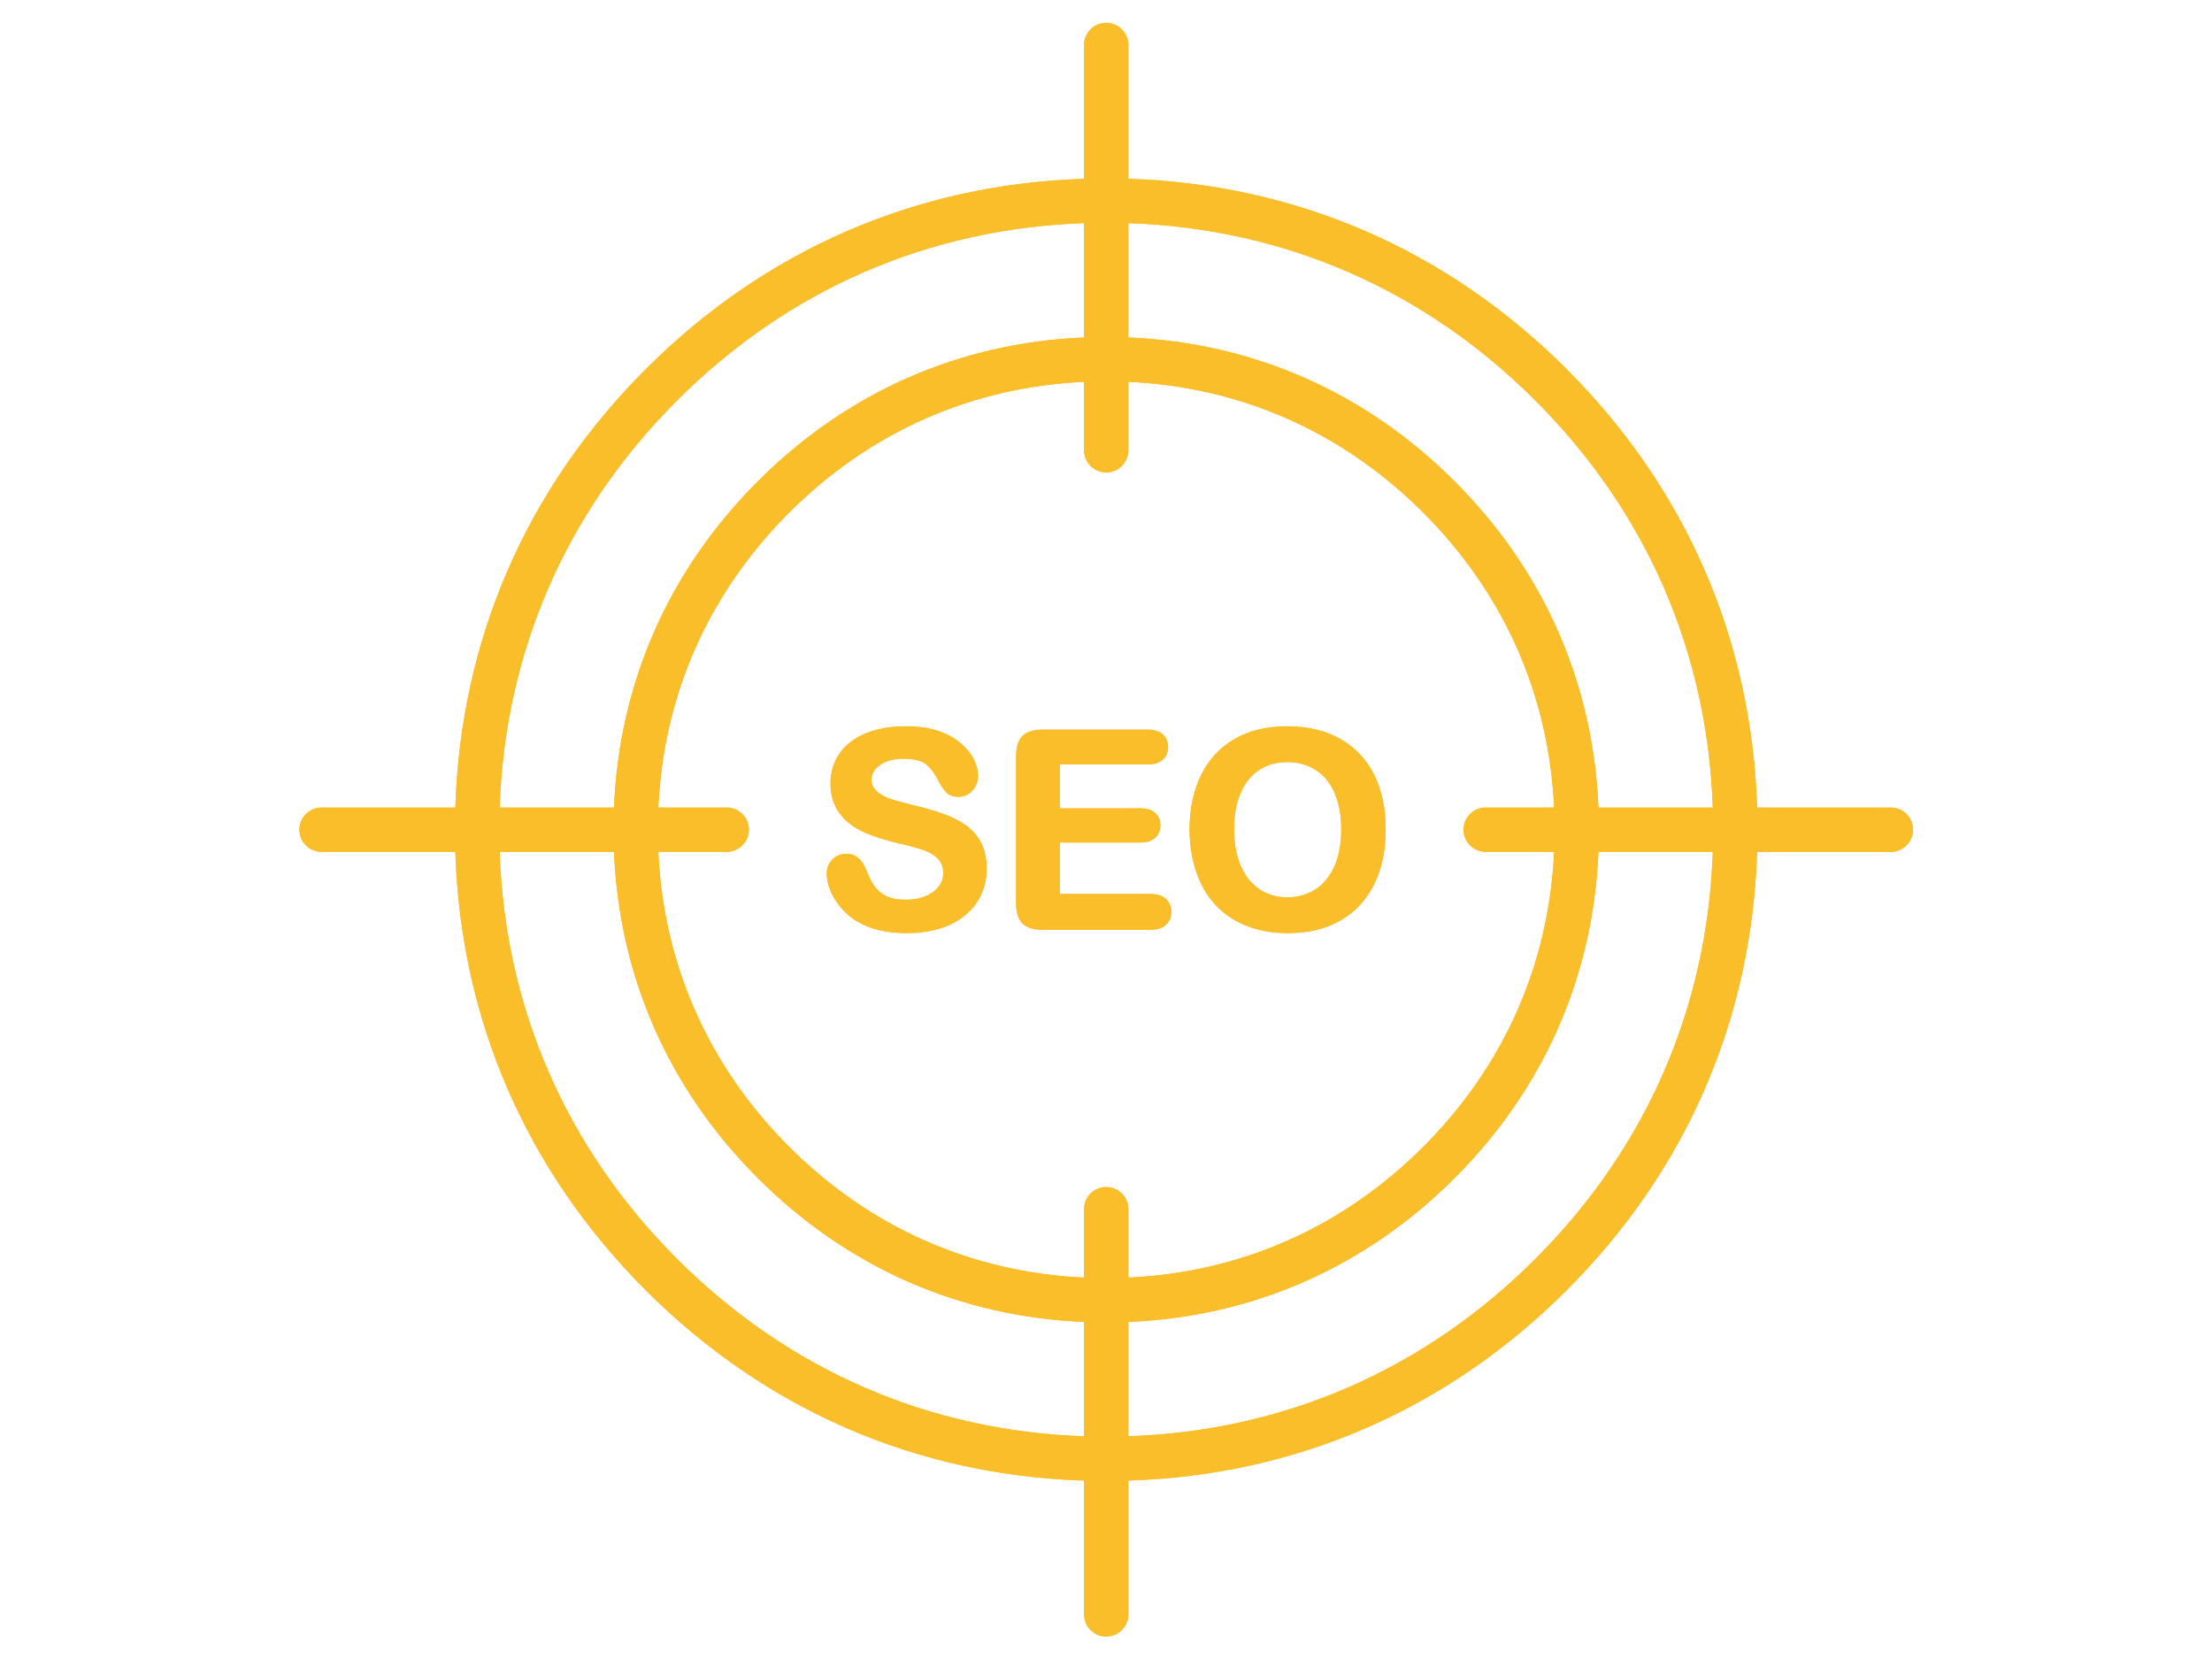 <svg xmlns="http://www.w3.org/2000/svg" xmlns:xlink="http://www.w3.org/1999/xlink" width="1024" viewBox="0 0 768 576" height="768" preserveAspectRatio="xMidYMid meet"><defs><clipPath id="90d7627815"><path d="M 103.945 7.945 L 664.195 7.945 L 664.195 568.195 L 103.945 568.195 Z M 103.945 7.945 " clip-rule="nonzero"></path></clipPath><clipPath id="90fd5dc6f4"><path d="M 103.945 7.945 L 664.195 7.945 L 664.195 568.195 L 103.945 568.195 Z M 103.945 7.945 " clip-rule="nonzero"></path></clipPath></defs><g clip-path="url(#90d7627815)"><path fill="#fabe2a" d="M 533.078 437.078 C 494.52 475.637 445.797 496.836 391.762 498.672 L 391.762 458.973 C 435.051 457.156 474.078 439.988 505.035 409.031 C 535.988 378.078 553.156 339.051 554.973 295.762 L 594.672 295.762 C 592.836 349.797 571.637 398.52 533.078 437.078 Z M 235.066 437.078 C 196.508 398.52 175.309 349.797 173.473 295.762 L 213.172 295.762 C 214.984 339.051 232.156 378.078 263.113 409.035 C 294.066 439.988 333.094 457.156 376.383 458.973 L 376.383 498.672 C 322.344 496.836 273.621 475.637 235.066 437.078 Z M 235.062 139.062 C 273.621 100.504 322.344 79.305 376.383 77.473 L 376.383 117.172 C 333.094 118.984 294.066 136.156 263.109 167.113 C 232.156 198.066 214.984 237.094 213.172 280.383 L 173.473 280.383 C 175.309 226.344 196.504 177.621 235.062 139.062 Z M 515.816 295.762 L 539.578 295.762 C 537.773 334.883 522.164 370.148 494.16 398.156 C 466.148 426.164 430.883 441.773 391.762 443.578 L 391.762 419.816 C 391.762 415.57 388.316 412.129 384.07 412.129 C 379.824 412.129 376.383 415.57 376.383 419.816 L 376.383 443.578 C 337.262 441.773 301.992 426.164 273.984 398.16 C 245.98 370.148 230.367 334.883 228.562 295.762 L 252.324 295.762 C 256.57 295.762 260.012 292.316 260.012 288.07 C 260.012 283.824 256.57 280.383 252.324 280.383 L 228.562 280.383 C 230.367 241.262 245.977 205.992 273.984 177.984 C 301.992 149.98 337.262 134.367 376.383 132.562 L 376.383 156.324 C 376.383 160.57 379.824 164.016 384.07 164.016 C 388.316 164.016 391.762 160.57 391.762 156.324 L 391.762 132.562 C 430.883 134.367 466.148 149.98 494.156 177.984 C 522.164 205.992 537.773 241.262 539.578 280.383 L 515.816 280.383 C 511.57 280.383 508.129 283.824 508.129 288.07 C 508.129 292.316 511.57 295.762 515.816 295.762 Z M 533.078 139.062 C 571.637 177.621 592.836 226.344 594.672 280.383 L 554.973 280.383 C 553.156 237.094 535.988 198.066 505.031 167.109 C 474.078 136.156 435.051 118.984 391.762 117.172 L 391.762 77.473 C 445.797 79.305 494.52 100.504 533.078 139.062 Z M 656.508 280.383 L 610.055 280.383 C 608.215 222.18 585.457 169.695 543.953 128.188 C 502.449 86.68 449.965 63.926 391.762 62.09 L 391.762 15.637 C 391.762 11.387 388.316 7.945 384.07 7.945 C 379.824 7.945 376.383 11.387 376.383 15.637 L 376.383 62.09 C 318.176 63.926 265.695 86.688 224.188 128.188 C 182.684 169.695 159.926 222.18 158.086 280.383 L 111.637 280.383 C 107.391 280.383 103.945 283.824 103.945 288.07 C 103.945 292.316 107.391 295.762 111.637 295.762 L 158.086 295.762 C 159.926 353.965 182.684 406.449 224.191 447.953 C 265.695 489.461 318.18 512.215 376.383 514.055 L 376.383 560.508 C 376.383 564.754 379.824 568.195 384.07 568.195 C 388.316 568.195 391.762 564.754 391.762 560.508 L 391.762 514.055 C 449.965 512.215 502.449 489.457 543.953 447.953 C 585.461 406.449 608.215 353.965 610.055 295.762 L 656.508 295.762 C 660.754 295.762 664.195 292.316 664.195 288.07 C 664.195 283.824 660.754 280.383 656.508 280.383 " fill-opacity="1" fill-rule="nonzero"></path></g><path fill="#fabe2a" d="M 335.312 286.5 C 333.086 284.922 330.355 283.562 327.195 282.461 C 324.09 281.379 320.566 280.375 316.727 279.477 L 316.723 279.477 L 316.699 279.469 C 313.68 278.707 311.477 278.117 310.16 277.719 C 308.887 277.336 307.609 276.793 306.359 276.109 C 305.156 275.449 304.203 274.66 303.531 273.758 C 302.887 272.902 302.562 271.867 302.562 270.672 C 302.562 268.707 303.531 267.059 305.527 265.629 C 307.57 264.164 310.324 263.422 313.707 263.422 C 317.352 263.422 320.004 264.094 321.594 265.414 C 323.23 266.773 324.664 268.711 325.852 271.164 L 325.879 271.223 C 326.875 273.086 327.793 274.41 328.676 275.258 C 329.633 276.18 331.012 276.648 332.777 276.648 C 334.695 276.648 336.383 275.879 337.664 274.43 C 338.941 272.98 339.59 271.328 339.59 269.512 C 339.59 267.613 339.094 265.648 338.121 263.668 C 337.152 261.699 335.609 259.805 333.531 258.027 C 331.461 256.262 328.828 254.824 325.707 253.762 C 322.598 252.707 318.875 252.168 314.637 252.168 C 309.34 252.168 304.656 252.977 300.723 254.566 C 296.742 256.176 293.648 258.516 291.531 261.531 C 289.414 264.551 288.34 268.047 288.34 271.926 C 288.34 275.992 289.363 279.457 291.379 282.219 C 293.375 284.949 296.109 287.133 299.504 288.711 C 302.832 290.258 307.012 291.625 311.926 292.777 C 315.531 293.602 318.445 294.391 320.594 295.121 C 322.652 295.824 324.352 296.848 325.641 298.164 C 326.891 299.441 327.5 301.074 327.5 303.152 C 327.5 305.777 326.344 307.914 323.965 309.688 C 321.555 311.48 318.352 312.395 314.449 312.395 C 311.613 312.395 309.305 311.945 307.594 311.059 C 305.887 310.18 304.547 309.047 303.617 307.699 C 302.645 306.297 301.73 304.523 300.895 302.434 C 300.129 300.473 299.227 299.031 298.129 298.02 C 296.988 296.969 295.578 296.434 293.941 296.434 C 291.953 296.434 290.285 297.109 288.988 298.441 C 287.695 299.77 287.039 301.383 287.039 303.242 C 287.039 306.25 288.055 309.371 290.051 312.52 C 292.039 315.652 294.664 318.195 297.852 320.074 C 302.301 322.664 308.008 323.973 314.824 323.973 C 320.5 323.973 325.488 323.016 329.648 321.125 C 333.84 319.219 337.078 316.535 339.262 313.152 C 341.449 309.77 342.559 305.902 342.559 301.668 C 342.559 298.133 341.914 295.09 340.645 292.629 C 339.371 290.168 337.578 288.105 335.312 286.5 " fill-opacity="1" fill-rule="nonzero"></path><path fill="#fabe2a" d="M 399.406 310.398 L 368.031 310.398 L 368.031 292.516 L 395.879 292.516 C 398.199 292.516 399.961 291.957 401.117 290.852 C 402.266 289.754 402.875 288.262 402.875 286.539 C 402.875 284.812 402.254 283.332 401.082 282.266 C 399.91 281.199 398.16 280.656 395.879 280.656 L 368.031 280.656 L 368.031 265.418 L 398.34 265.418 C 400.715 265.418 402.527 264.863 403.727 263.766 C 404.93 262.668 405.566 261.141 405.566 259.352 C 405.566 257.59 404.93 256.082 403.727 254.984 C 402.527 253.887 400.711 253.328 398.34 253.328 L 361.961 253.328 C 359.918 253.328 358.199 253.641 356.855 254.254 C 355.445 254.898 354.398 255.938 353.738 257.344 C 353.098 258.711 352.785 260.398 352.785 262.508 L 352.785 313.637 C 352.785 316.793 353.52 319.137 354.969 320.602 C 356.418 322.07 358.773 322.812 361.961 322.812 L 399.406 322.812 C 401.75 322.812 403.562 322.242 404.793 321.113 C 406.027 319.984 406.68 318.441 406.68 316.652 C 406.68 314.805 406.027 313.227 404.793 312.098 C 403.562 310.969 401.75 310.398 399.406 310.398 " fill-opacity="1" fill-rule="nonzero"></path><path fill="#fabe2a" d="M 463.121 301.168 C 461.445 304.695 459.168 307.336 456.355 309.02 C 453.492 310.727 450.434 311.559 447.012 311.559 C 444.375 311.559 441.922 311.066 439.723 310.09 C 437.527 309.117 435.551 307.629 433.852 305.664 C 432.148 303.695 430.809 301.168 429.871 298.152 C 428.922 295.113 428.441 291.66 428.441 287.887 C 428.441 284.145 428.922 280.73 429.867 277.738 C 430.809 274.766 432.105 272.297 433.719 270.406 C 435.324 268.52 437.266 267.062 439.488 266.074 C 441.719 265.086 444.188 264.582 446.824 264.582 C 450.531 264.582 453.859 265.488 456.715 267.277 C 459.598 269.086 461.758 271.691 463.32 275.234 C 464.883 278.777 465.672 283.031 465.672 287.887 C 465.672 293.133 464.816 297.602 463.121 301.168 Z M 465.352 256.555 C 460.203 253.645 453.973 252.168 446.824 252.168 C 441.559 252.168 436.785 253.004 432.633 254.656 C 428.469 256.312 424.883 258.738 421.977 261.867 C 419.074 264.992 416.828 268.824 415.301 273.266 C 413.781 277.68 413.012 282.602 413.012 287.887 C 413.012 293.043 413.75 297.914 415.203 302.359 C 416.668 306.828 418.867 310.711 421.734 313.895 C 424.609 317.086 428.246 319.594 432.535 321.344 C 436.812 323.09 441.711 323.973 447.105 323.973 C 452.523 323.973 457.406 323.113 461.621 321.414 C 465.852 319.711 469.469 317.211 472.379 313.988 C 475.277 310.773 477.484 306.922 478.934 302.547 C 480.371 298.191 481.105 293.289 481.105 287.977 C 481.105 280.785 479.77 274.426 477.133 269.074 C 474.477 263.688 470.516 259.477 465.352 256.555 " fill-opacity="1" fill-rule="nonzero"></path><g clip-path="url(#90fd5dc6f4)"><path fill="#fabe2a" d="M 533.078 437.078 C 494.52 475.637 445.797 496.836 391.762 498.672 L 391.762 458.973 C 435.051 457.156 474.078 439.988 505.035 409.031 C 535.988 378.078 553.156 339.051 554.973 295.762 L 594.672 295.762 C 592.836 349.797 571.637 398.52 533.078 437.078 Z M 235.066 437.078 C 196.508 398.52 175.309 349.797 173.473 295.762 L 213.172 295.762 C 214.984 339.051 232.156 378.078 263.113 409.035 C 294.066 439.988 333.094 457.156 376.383 458.973 L 376.383 498.672 C 322.344 496.836 273.621 475.637 235.066 437.078 Z M 235.062 139.062 C 273.621 100.504 322.344 79.305 376.383 77.473 L 376.383 117.172 C 333.094 118.984 294.066 136.156 263.109 167.113 C 232.156 198.066 214.984 237.094 213.172 280.383 L 173.473 280.383 C 175.309 226.344 196.504 177.621 235.062 139.062 Z M 515.816 295.762 L 539.578 295.762 C 537.773 334.883 522.164 370.148 494.16 398.156 C 466.148 426.164 430.883 441.773 391.762 443.578 L 391.762 419.816 C 391.762 415.57 388.316 412.129 384.07 412.129 C 379.824 412.129 376.383 415.57 376.383 419.816 L 376.383 443.578 C 337.262 441.773 301.992 426.164 273.984 398.16 C 245.98 370.148 230.367 334.883 228.562 295.762 L 252.324 295.762 C 256.57 295.762 260.012 292.316 260.012 288.07 C 260.012 283.824 256.57 280.383 252.324 280.383 L 228.562 280.383 C 230.367 241.262 245.977 205.992 273.984 177.984 C 301.992 149.98 337.262 134.367 376.383 132.562 L 376.383 156.324 C 376.383 160.57 379.824 164.016 384.07 164.016 C 388.316 164.016 391.762 160.57 391.762 156.324 L 391.762 132.562 C 430.883 134.367 466.148 149.98 494.156 177.984 C 522.164 205.992 537.773 241.262 539.578 280.383 L 515.816 280.383 C 511.57 280.383 508.129 283.824 508.129 288.07 C 508.129 292.316 511.57 295.762 515.816 295.762 Z M 533.078 139.062 C 571.637 177.621 592.836 226.344 594.672 280.383 L 554.973 280.383 C 553.156 237.094 535.988 198.066 505.031 167.109 C 474.078 136.156 435.051 118.984 391.762 117.172 L 391.762 77.473 C 445.797 79.305 494.52 100.504 533.078 139.062 Z M 656.508 280.383 L 610.055 280.383 C 608.215 222.18 585.457 169.695 543.953 128.188 C 502.449 86.68 449.965 63.926 391.762 62.09 L 391.762 15.637 C 391.762 11.387 388.316 7.945 384.07 7.945 C 379.824 7.945 376.383 11.387 376.383 15.637 L 376.383 62.09 C 318.176 63.926 265.695 86.688 224.188 128.188 C 182.684 169.695 159.926 222.18 158.086 280.383 L 111.637 280.383 C 107.391 280.383 103.945 283.824 103.945 288.07 C 103.945 292.316 107.391 295.762 111.637 295.762 L 158.086 295.762 C 159.926 353.965 182.684 406.449 224.191 447.953 C 265.695 489.461 318.18 512.215 376.383 514.055 L 376.383 560.508 C 376.383 564.754 379.824 568.195 384.07 568.195 C 388.316 568.195 391.762 564.754 391.762 560.508 L 391.762 514.055 C 449.965 512.215 502.449 489.457 543.953 447.953 C 585.461 406.449 608.215 353.965 610.055 295.762 L 656.508 295.762 C 660.754 295.762 664.195 292.316 664.195 288.07 C 664.195 283.824 660.754 280.383 656.508 280.383 " fill-opacity="1" fill-rule="nonzero"></path></g><path fill="#fabe2a" d="M 335.312 286.5 C 333.086 284.922 330.355 283.562 327.195 282.461 C 324.09 281.379 320.566 280.375 316.727 279.477 L 316.723 279.477 L 316.699 279.469 C 313.68 278.707 311.477 278.117 310.16 277.719 C 308.887 277.336 307.609 276.793 306.359 276.109 C 305.156 275.449 304.203 274.66 303.531 273.758 C 302.887 272.902 302.562 271.867 302.562 270.672 C 302.562 268.707 303.531 267.059 305.527 265.629 C 307.57 264.164 310.324 263.422 313.707 263.422 C 317.352 263.422 320.004 264.094 321.594 265.414 C 323.23 266.773 324.664 268.711 325.852 271.164 L 325.879 271.223 C 326.875 273.086 327.793 274.41 328.676 275.258 C 329.633 276.18 331.012 276.648 332.777 276.648 C 334.695 276.648 336.383 275.879 337.664 274.43 C 338.941 272.98 339.59 271.328 339.59 269.512 C 339.59 267.613 339.094 265.648 338.121 263.668 C 337.152 261.699 335.609 259.805 333.531 258.027 C 331.461 256.262 328.828 254.824 325.707 253.762 C 322.598 252.707 318.875 252.168 314.637 252.168 C 309.34 252.168 304.656 252.977 300.723 254.566 C 296.742 256.176 293.648 258.516 291.531 261.531 C 289.414 264.551 288.34 268.047 288.34 271.926 C 288.34 275.992 289.363 279.457 291.379 282.219 C 293.375 284.949 296.109 287.133 299.504 288.711 C 302.832 290.258 307.012 291.625 311.926 292.777 C 315.531 293.602 318.445 294.391 320.594 295.121 C 322.652 295.824 324.352 296.848 325.641 298.164 C 326.891 299.441 327.5 301.074 327.5 303.152 C 327.5 305.777 326.344 307.914 323.965 309.688 C 321.555 311.48 318.352 312.395 314.449 312.395 C 311.613 312.395 309.305 311.945 307.594 311.059 C 305.887 310.18 304.547 309.047 303.617 307.699 C 302.645 306.297 301.73 304.523 300.895 302.434 C 300.129 300.473 299.227 299.031 298.129 298.02 C 296.988 296.969 295.578 296.434 293.941 296.434 C 291.953 296.434 290.285 297.109 288.988 298.441 C 287.695 299.77 287.039 301.383 287.039 303.242 C 287.039 306.25 288.055 309.371 290.051 312.52 C 292.039 315.652 294.664 318.195 297.852 320.074 C 302.301 322.664 308.008 323.973 314.824 323.973 C 320.5 323.973 325.488 323.016 329.648 321.125 C 333.84 319.219 337.078 316.535 339.262 313.152 C 341.449 309.77 342.559 305.902 342.559 301.668 C 342.559 298.133 341.914 295.09 340.645 292.629 C 339.371 290.168 337.578 288.105 335.312 286.5 " fill-opacity="1" fill-rule="nonzero"></path><path fill="#fabe2a" d="M 399.406 310.398 L 368.031 310.398 L 368.031 292.516 L 395.879 292.516 C 398.199 292.516 399.961 291.957 401.117 290.852 C 402.266 289.754 402.875 288.262 402.875 286.539 C 402.875 284.812 402.254 283.332 401.082 282.266 C 399.91 281.199 398.16 280.656 395.879 280.656 L 368.031 280.656 L 368.031 265.418 L 398.34 265.418 C 400.715 265.418 402.527 264.863 403.727 263.766 C 404.93 262.668 405.566 261.141 405.566 259.352 C 405.566 257.59 404.93 256.082 403.727 254.984 C 402.527 253.887 400.711 253.328 398.34 253.328 L 361.961 253.328 C 359.918 253.328 358.199 253.641 356.855 254.254 C 355.445 254.898 354.398 255.938 353.738 257.344 C 353.098 258.711 352.785 260.398 352.785 262.508 L 352.785 313.637 C 352.785 316.793 353.52 319.137 354.969 320.602 C 356.418 322.07 358.773 322.812 361.961 322.812 L 399.406 322.812 C 401.75 322.812 403.562 322.242 404.793 321.113 C 406.027 319.984 406.68 318.441 406.68 316.652 C 406.68 314.805 406.027 313.227 404.793 312.098 C 403.562 310.969 401.75 310.398 399.406 310.398 " fill-opacity="1" fill-rule="nonzero"></path><path fill="#fabe2a" d="M 463.121 301.168 C 461.445 304.695 459.168 307.336 456.355 309.02 C 453.492 310.727 450.434 311.559 447.012 311.559 C 444.375 311.559 441.922 311.066 439.723 310.09 C 437.527 309.117 435.551 307.629 433.852 305.664 C 432.148 303.695 430.809 301.168 429.871 298.152 C 428.922 295.113 428.441 291.66 428.441 287.887 C 428.441 284.145 428.922 280.73 429.867 277.738 C 430.809 274.766 432.105 272.297 433.719 270.406 C 435.324 268.52 437.266 267.062 439.488 266.074 C 441.719 265.086 444.188 264.582 446.824 264.582 C 450.531 264.582 453.859 265.488 456.715 267.277 C 459.598 269.086 461.758 271.691 463.32 275.234 C 464.883 278.777 465.672 283.031 465.672 287.887 C 465.672 293.133 464.816 297.602 463.121 301.168 Z M 465.352 256.555 C 460.203 253.645 453.973 252.168 446.824 252.168 C 441.559 252.168 436.785 253.004 432.633 254.656 C 428.469 256.312 424.883 258.738 421.977 261.867 C 419.074 264.992 416.828 268.824 415.301 273.266 C 413.781 277.68 413.012 282.602 413.012 287.887 C 413.012 293.043 413.75 297.914 415.203 302.359 C 416.668 306.828 418.867 310.711 421.734 313.895 C 424.609 317.086 428.246 319.594 432.535 321.344 C 436.812 323.09 441.711 323.973 447.105 323.973 C 452.523 323.973 457.406 323.113 461.621 321.414 C 465.852 319.711 469.469 317.211 472.379 313.988 C 475.277 310.773 477.484 306.922 478.934 302.547 C 480.371 298.191 481.105 293.289 481.105 287.977 C 481.105 280.785 479.77 274.426 477.133 269.074 C 474.477 263.688 470.516 259.477 465.352 256.555 " fill-opacity="1" fill-rule="nonzero"></path></svg>